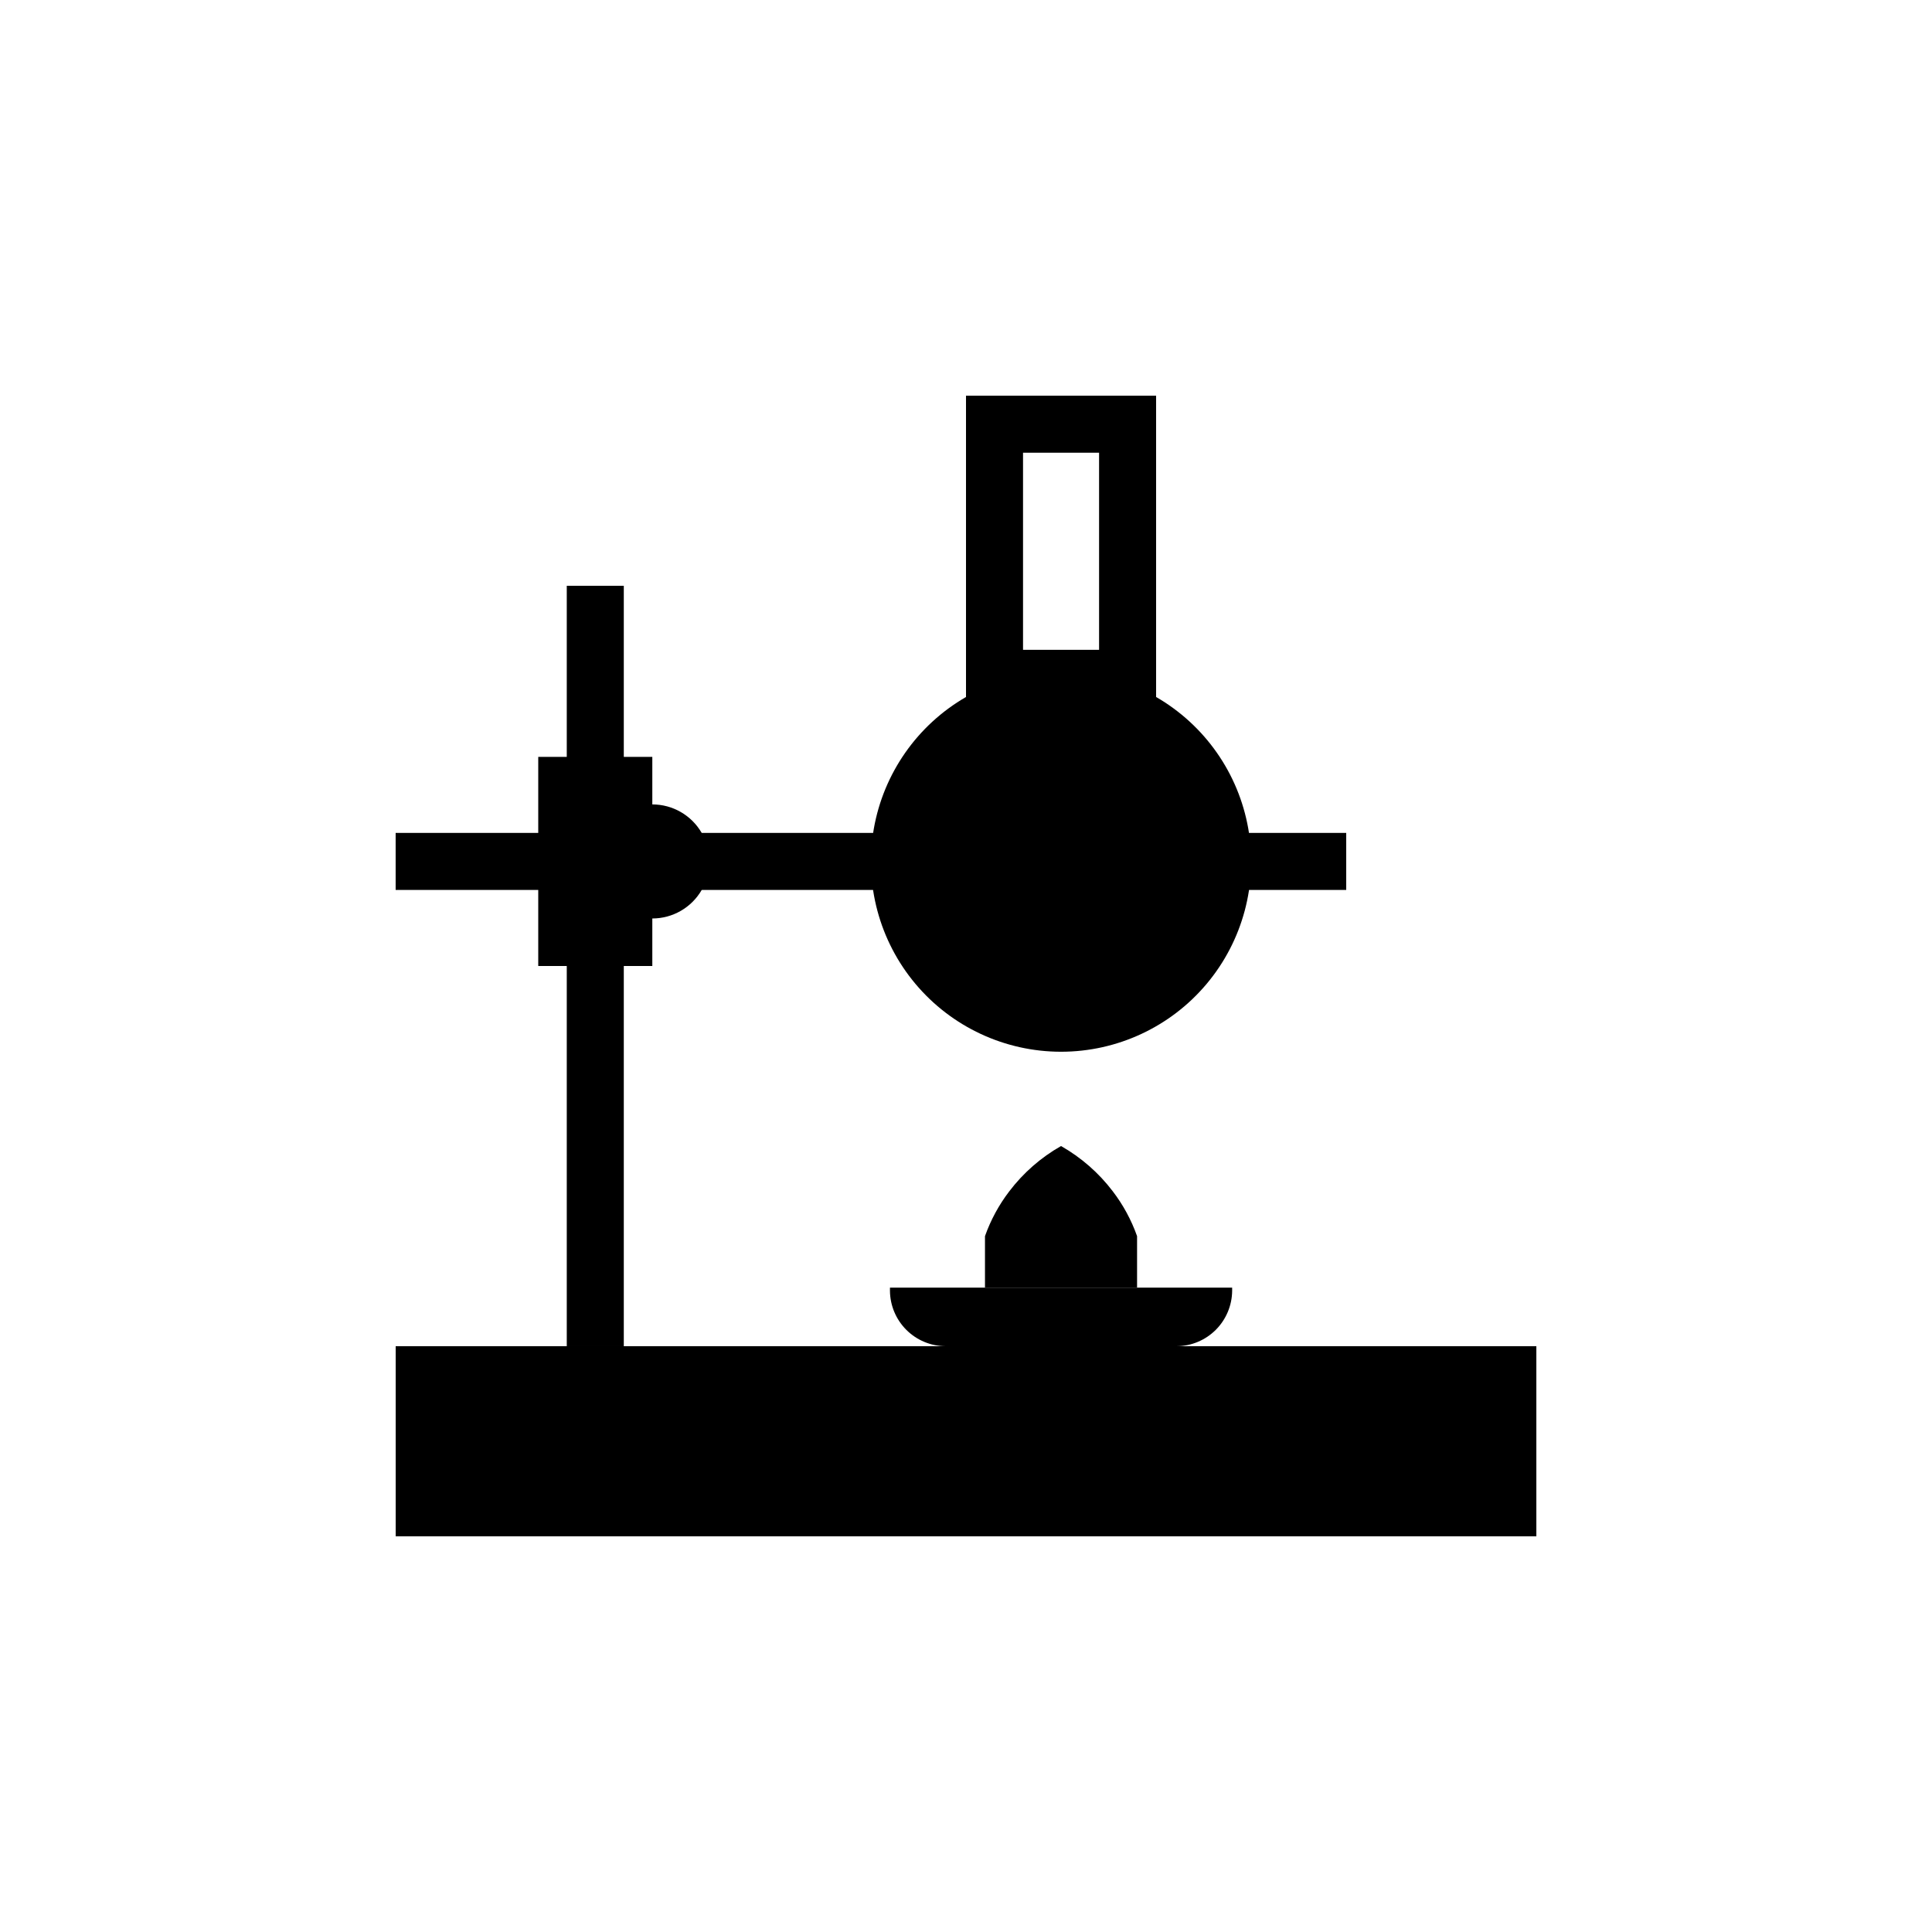 <?xml version="1.0" encoding="UTF-8"?>
<!-- Uploaded to: SVG Repo, www.svgrepo.com, Generator: SVG Repo Mixer Tools -->
<svg fill="#000000" width="800px" height="800px" version="1.1" viewBox="144 144 512 512" xmlns="http://www.w3.org/2000/svg">
 <g>
  <path d="m294.2 299.24h15.113v201.52h-15.113z"/>
  <path d="m500.76 364.73v15.113h-251.91v-15.113z"/>
  <path d="m248.86 500.76h302.29v50.383h-302.29z"/>
  <path d="m316.87 357.18v-12.598h-30.23v55.422h30.23v-12.598c5.398 0 10.387-2.879 13.09-7.555 2.699-4.68 2.699-10.438 0-15.117-2.703-4.676-7.691-7.555-13.09-7.555z"/>
  <path d="m450.38 328.71v-79.855h-50.379v79.855c-12.898 7.445-21.84 20.215-24.426 34.883-2.586 14.664 1.449 29.723 11.02 41.133 9.574 11.406 23.703 17.996 38.594 17.996 14.895 0 29.023-6.59 38.594-17.996 9.574-11.41 13.609-26.469 11.023-41.133-2.586-14.668-11.527-27.438-24.426-34.883zm-35.266-64.742h20.152v52.246h-20.152z"/>
  <path d="m445.34 485.24h-65.492v0.809c0.023 3.891 1.582 7.617 4.336 10.371s6.481 4.312 10.375 4.34h61.262c3.894-0.027 7.621-1.586 10.375-4.34 2.75-2.754 4.309-6.481 4.336-10.371v-0.805z"/>
  <path d="m438.89 459.7c-3.711-4.883-8.375-8.961-13.707-11.988-5.332 3.027-9.992 7.106-13.703 11.988-2.758 3.602-4.934 7.613-6.449 11.891v13.652h40.305v-13.652c-1.512-4.277-3.688-8.289-6.445-11.891z"/>
 </g>
</svg>